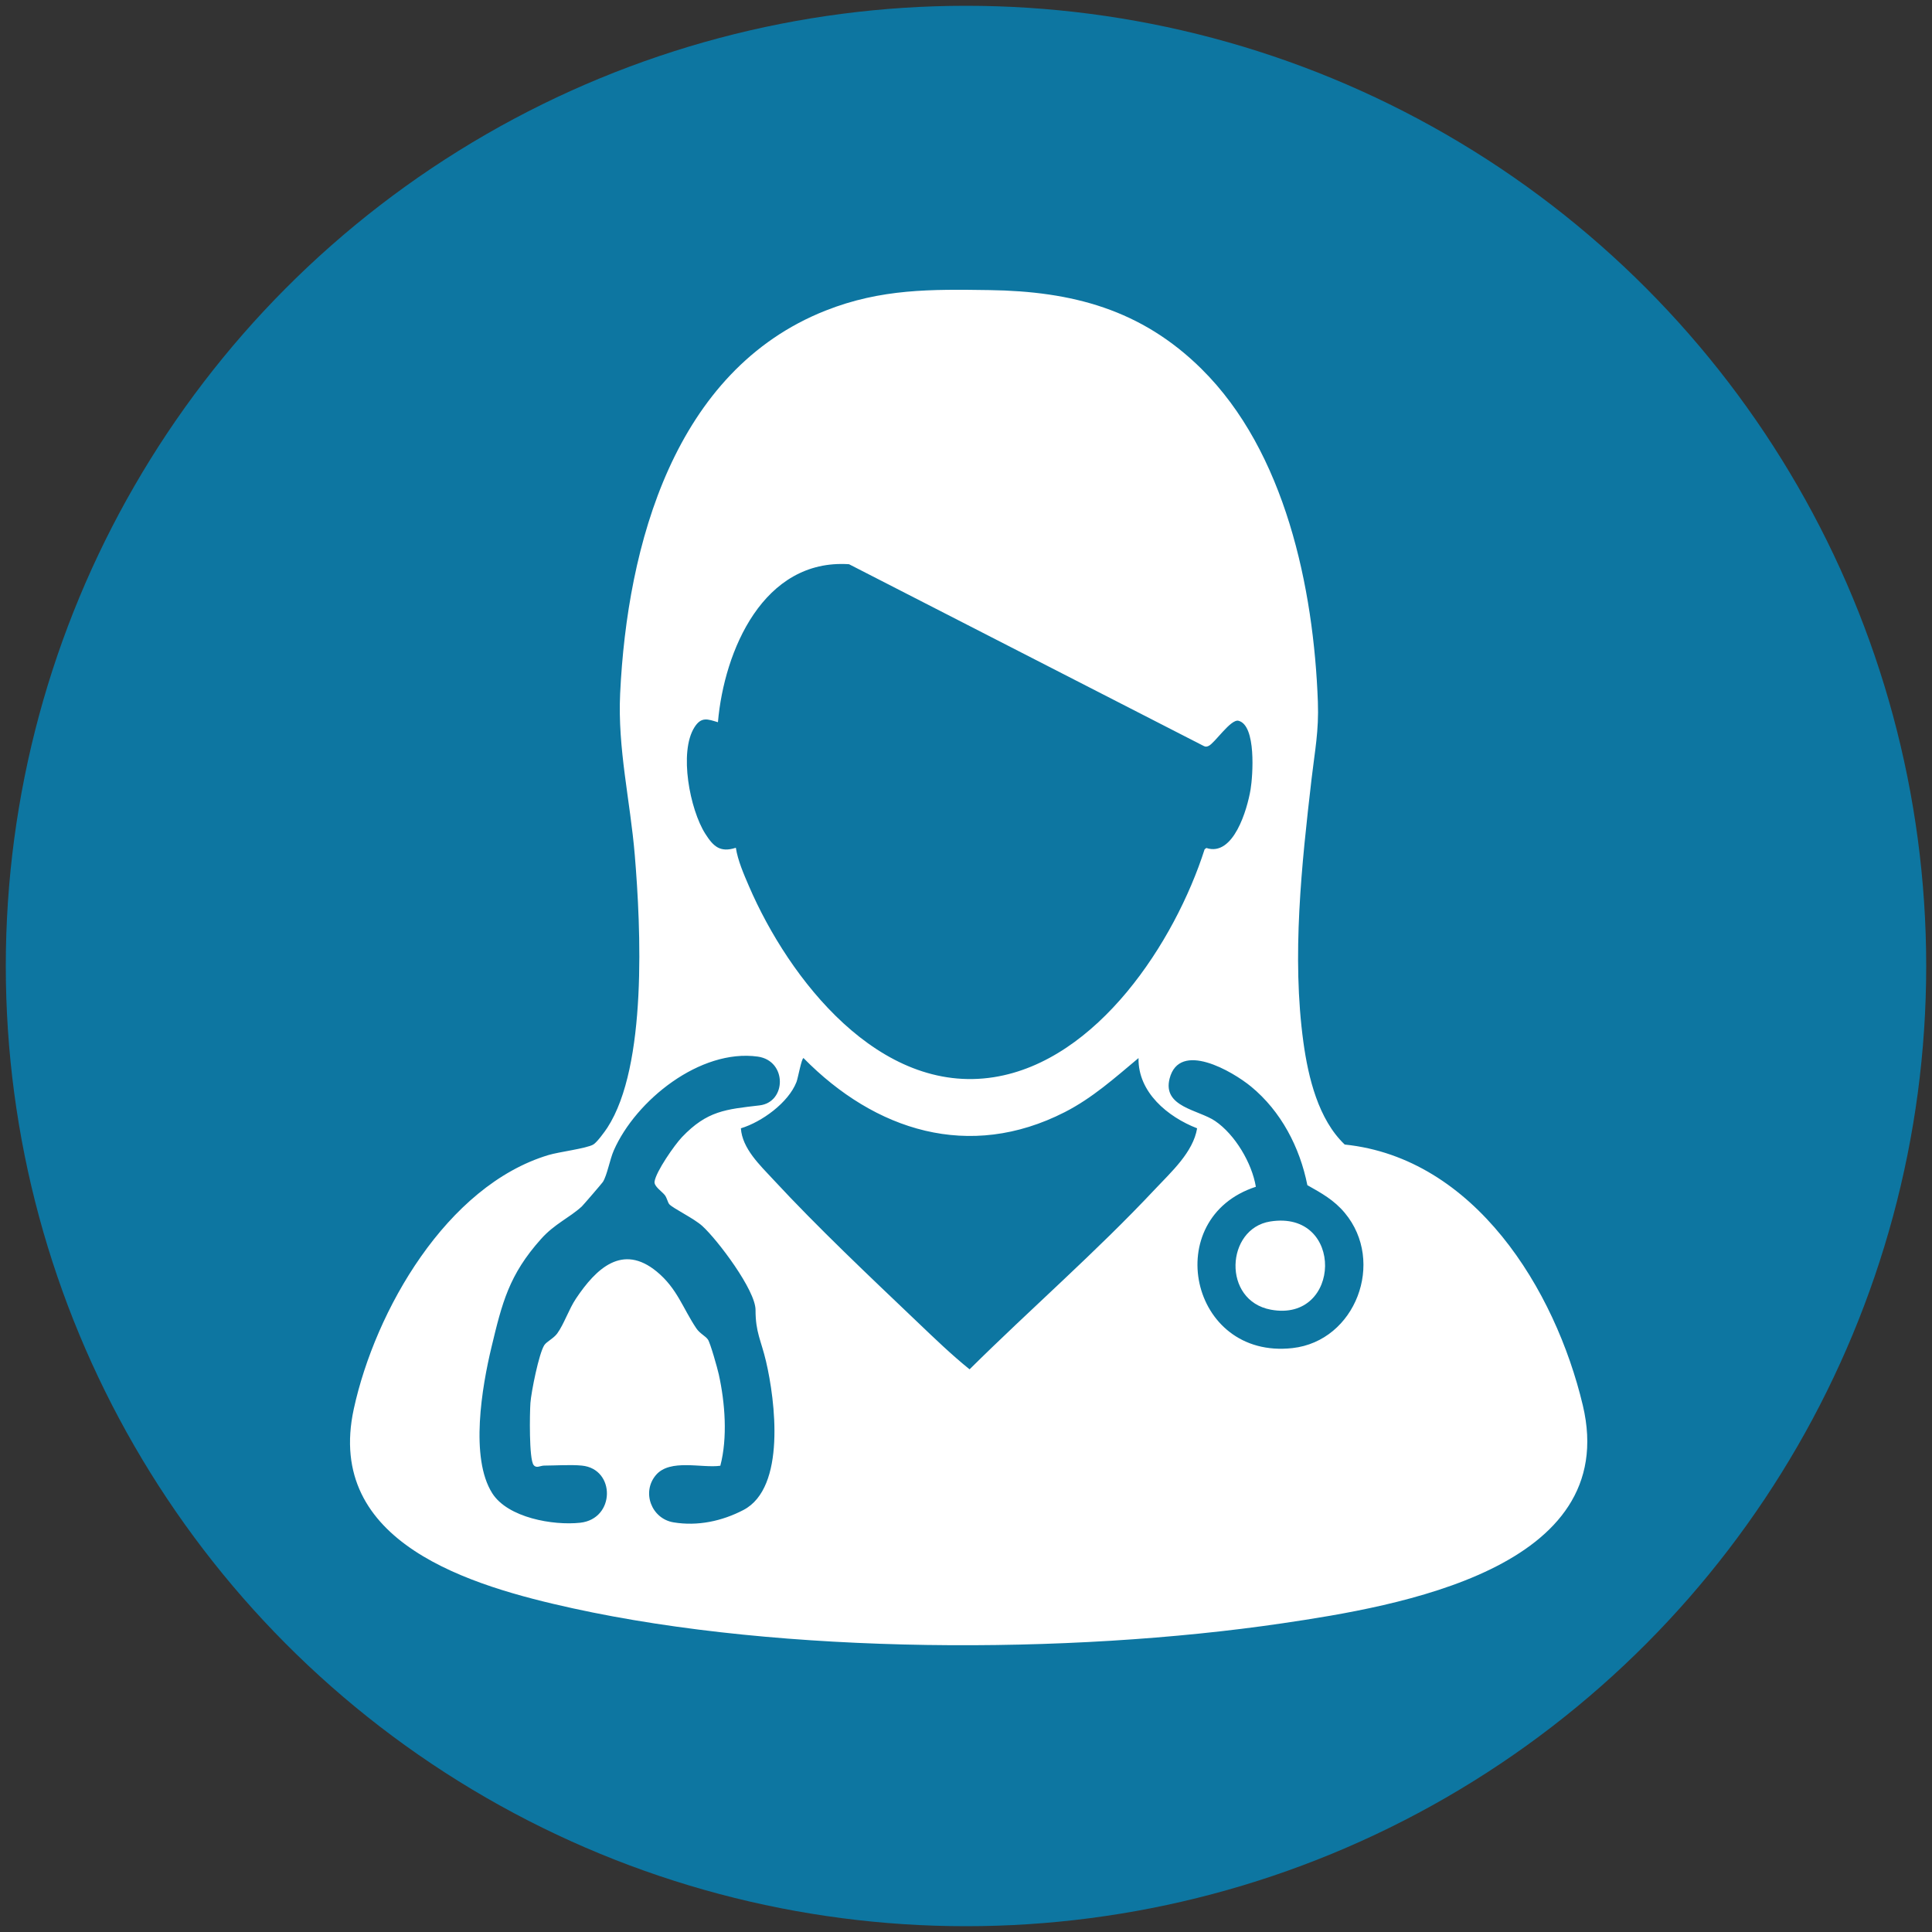 <?xml version="1.0" encoding="UTF-8"?>
<svg id="Ebene_1" xmlns="http://www.w3.org/2000/svg" version="1.1" viewBox="0 0 1000 1000">
  <rect x="0" y="0" width="1000" height="1000" fill="#333333" stroke="none"/>
  <!-- Generator: Adobe Illustrator 29.1.0, SVG Export Plug-In . SVG Version: 2.1.0 Build 142)  -->
  <defs>
    <style>
      .st0 {
        fill: #0d76a1;
      }

      .st1 {
        fill: #fff;
      }
    </style>
  </defs>
  <circle class="st0" cx="500" cy="500" r="497"/>
  <g>
    <path class="st1" d="M621.93,190.99c43.27,42.76,58.04,113.26,60.2,172.28.56,15.14-1.57,25.32-3.25,39.77-5.15,44.28-10.34,92.12-4.23,136.48,2.51,18.2,7.72,39.9,21.37,52.89,67.16,6.93,108.95,74.89,123.24,134.98,20.14,84.72-95.81,104.03-155.51,112.83-110.54,16.29-258.09,16.18-367.27-7.76-52.53-11.52-128.52-33.62-113.35-103.25,11.1-50.96,48.06-115.47,100.71-131.35,5.52-1.67,19.63-3.38,23.24-5.45,1.86-1.07,5.97-6.68,7.3-8.74,20.75-31.96,17.31-103.59,14.18-141.08-2.35-28.14-8.93-55.14-7.58-83.54,3.65-76.82,27.93-167.28,106.35-198.29,28.76-11.37,54.65-11.05,84.75-10.61,42.93.62,78.66,10,109.86,40.84ZM380.87,438.79c1.02,6.61,4.1,13.66,6.76,19.83,20.73,48.14,67.48,108.28,126.77,98.93,53.67-8.47,93.73-69.97,109.1-117.93l.9-.71c14.07,4.7,21.19-20.04,22.9-30.32,1.16-6.98,3.04-33.18-6.26-35.52-4.02-1.02-12.28,11.57-15.47,13.02-.91.41-1.59.53-2.5.04l-183.61-94.09c-44.34-2.92-64.65,44.72-67.86,81.78-5.36-1.61-8.6-2.99-12.15,2.61-8.16,12.86-2.33,42.61,5.56,55.05,4.15,6.54,7.64,9.99,15.88,7.32ZM346.5,623.38c-.87-.88-1.28-3.39-2.39-4.79-1.62-2.03-5.66-4.53-5.31-7.01.73-5.17,10.34-18.97,14.2-23.02,13.03-13.66,22.64-14.36,40.13-16.41,14.07-1.65,14.31-23.16-.94-25.26-29.77-4.11-63.07,22.61-74.49,48.57-2.07,4.7-3.43,12.8-5.64,16.3-.45.71-10.29,12.13-10.92,12.71-6.52,5.95-14.06,8.94-21.12,16.85-16.59,18.57-20.11,32.93-25.68,56.18-4.85,20.25-11.19,57.07.45,75.4,8.07,12.71,31.52,16.78,45.5,15.27,18.26-1.97,18.39-27.87.88-29.58-5.74-.56-13.49-.03-19.49,0-2.12.01-4.01,1.61-5.49-.32-2.41-3.13-2.01-26.88-1.64-32.12.4-5.59,4.4-25.68,7.2-29.93,1.19-1.8,4.8-3.46,6.66-6,3.54-4.86,6.01-12.55,9.74-18.11,10.37-15.48,23.98-28.61,41.81-13.92,10.55,8.69,13.45,18.93,20.45,29.34,1.87,2.78,4.74,3.96,6.01,5.8s4.94,14.94,5.62,18.01c3.27,14.79,4.62,32.78.81,47.33-9.49,1.36-26.05-3.78-33.34,4.82-7.53,8.88-2.29,22.57,9.07,24.47,12.53,2.1,25.18-.63,36.24-6.4,22.09-11.53,16.45-56.64,11.67-76.96-2.59-11-5.43-14.92-5.42-26.57,0-10.24-19.62-36.24-27.52-43.43-4.37-3.98-14.79-8.93-17.05-11.22ZM589.3,547.65c-12.19,10.19-23.91,20.72-38.22,28.01-49.41,25.2-98.14,9.68-135.18-28-1.02,0-2.86,10.39-3.64,12.38-4.18,10.73-17.98,20.7-28.78,23.97.7,10.5,9.9,19.1,16.78,26.53,23.12,24.96,49.97,50.26,74.68,73.83,8.75,8.34,17.52,16.82,26.91,24.39,31.6-31.31,65.47-60.7,95.92-93.16,8.41-8.96,19.8-19.18,21.86-31.59-15.16-5.87-30.68-18.62-30.33-36.36ZM650.04,614.27c-49.81,16.2-34.3,89.46,18.93,83.5,32.67-3.65,48.21-44.66,27.1-69.96-5.55-6.66-11.98-10.2-19.38-14.37-3.91-19.62-13.61-38.25-29.14-51.03-9.55-7.86-37.08-23.97-42.17-4.13-3.77,14.73,14.96,16.11,23.53,21.92,10.34,7.01,19.09,21.8,21.12,34.07Z"/>
    <path class="st1" d="M657.45,632.24c38.61-6.14,37.02,52.46.35,45.65-25.33-4.7-23.34-42-.35-45.65Z"/>
  </g>
</svg>
